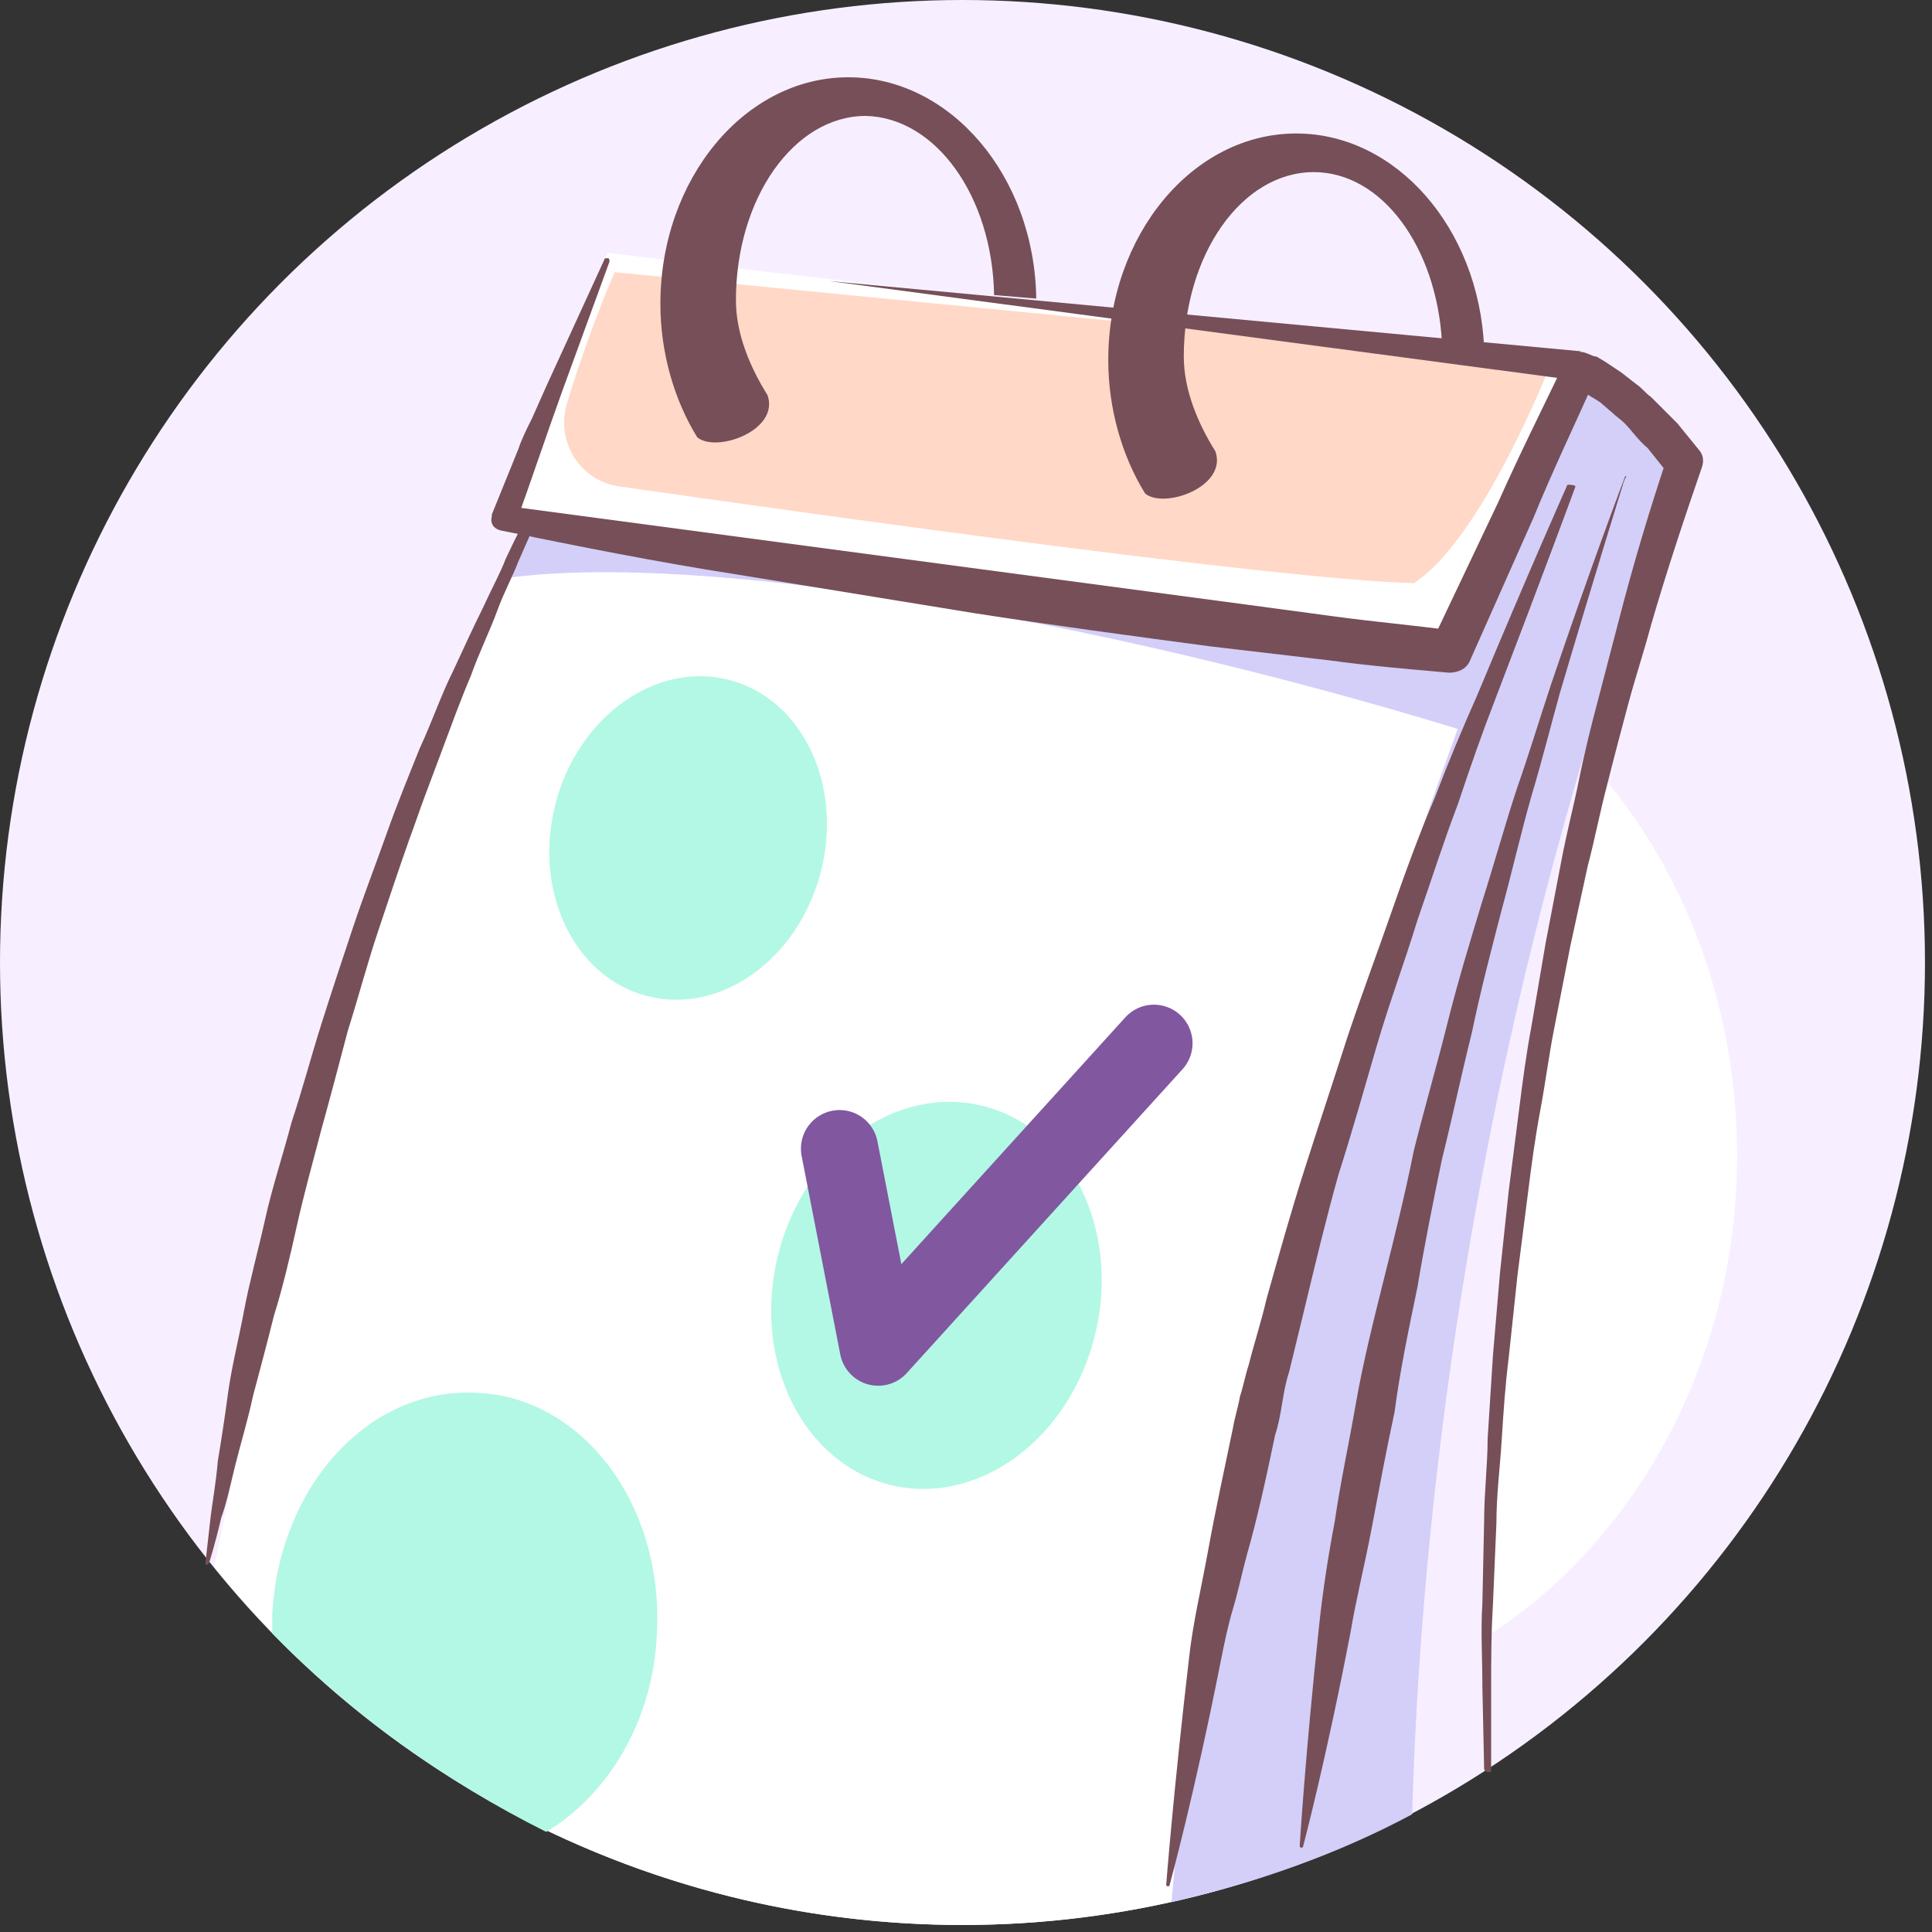 <?xml version="1.0" encoding="UTF-8"?>
<!-- Generator: Adobe Illustrator 17.1.0, SVG Export Plug-In . SVG Version: 6.00 Build 0)  -->
<svg xmlns="http://www.w3.org/2000/svg" xmlns:xlink="http://www.w3.org/1999/xlink" version="1.1" id="Layer_1" x="0px" y="0px" viewBox="0 0 110 110" xml:space="preserve">
<rect x="0" y="0" width="110" height="110" fill="#333333" stroke="none"/>
<g>
	<circle fill="#F7EFFF" cx="54.8" cy="54.8" r="54.8"></circle>
	<path fill="#FFFFFF" d="M98.9,65.8c0,11.7-5.8,22-14.3,27.4c0.6-15.9,2.1-30.8,6.3-49.4C95.9,49.5,98.9,57.3,98.9,65.8z"></path>
	<path fill="#FFFFFF" d="M95.9,26.1l-6-6c0,0-20-1.4-55.3-5.7c-2.4,5-4.3,10-6.3,15.4c0,0.1,1.9,0.3,1.8,0.4   C20,51.5,15.3,74,12.2,89.2c10,12.4,25.4,20.4,42.6,20.4c9.2,0,17.8-2.3,25.5-6.3C81.6,59,95.9,26.1,95.9,26.1z"></path>
	<path fill="#D3CFF8" d="M96.1,26.1l-6-6c0,0-2.5,4.8-7.5,16.2c-6.7-0.7-45.8-6.5-53.9-7.1c-0.1,0,1,0.5,1.4,1   c0.1,0.2-1.1,2.5-1.2,2.7c11.2-1.5,33.8,2.4,54.1,8.6C74.8,64,68.8,84.1,66.7,108.3c4.8-1.1,9.4-2.7,13.7-5   C81.7,58.9,96.1,26.1,96.1,26.1z"></path>
	<path fill="#FFD8C7" d="M35,15.5l53.3,5.2c0,0-3.9,10-7.8,12.5c-7.8-0.2-34.7-4-45.2-5.5c-2.3-0.3-3.7-2.6-3-4.8   C33.1,20.3,34,17.8,35,15.5z"></path>
	<path fill="#764F58" d="M56.6,16.8L59,17c-0.1-7-4.9-12.6-10.7-12.6c-5.9,0-10.7,5.8-10.7,12.9c0,2.8,0.8,5.5,2.1,7.6   c1.1,0.9,4.7-0.4,4-2.4c-1-1.6-1.8-3.5-1.8-5.4c0-5.8,3.3-10.5,7.4-10.5C53.3,6.7,56.5,11.2,56.6,16.8z"></path>
	<path fill="#764F58" d="M82.1,19.5l2.4,0.3c-0.3-6.8-5-12.2-10.7-12.2c-5.9,0-10.7,5.8-10.7,12.9c0,2.8,0.8,5.5,2.1,7.6   c1.1,0.9,4.7-0.4,4-2.4c-1-1.6-1.8-3.5-1.8-5.4c0-5.8,3.3-10.5,7.4-10.5C78.7,9.8,81.8,14.1,82.1,19.5z"></path>
	<g>
		<path fill="#764F58" d="M84.5,100.7L84.4,96c0-1.6-0.1-3.2,0-4.7l0.1-4.7c0-1.6,0.2-3.2,0.2-4.7c0.1-1.6,0.2-3.2,0.3-4.7l0.4-4.7    l0.5-4.7c0.2-1.6,0.4-3.1,0.6-4.7c0.2-1.6,0.4-3.1,0.7-4.7l0.8-4.7l0.9-4.7c0.3-1.6,0.7-3.1,1-4.6c0.3-1.5,0.7-3.1,1.1-4.6    c0.4-1.5,0.8-3.1,1.2-4.6c0.8-3.1,1.7-6.1,2.7-9.1l0.1,0.9c-0.4-0.5-0.8-1-1.2-1.5c-0.5-0.4-0.9-1-1.3-1.4    c-0.2-0.2-0.5-0.4-0.7-0.6l-0.7-0.6c-0.3-0.2-0.5-0.3-0.8-0.5L90,22c-0.1,0-0.3-0.1-0.3-0.1l1.2-0.5c-1.2,2.7-2.5,5.4-3.6,8.1    l-3.6,8.1l0,0c-0.2,0.5-0.7,0.7-1.2,0.7c-2.3-0.2-4.6-0.4-6.8-0.7l-6.8-0.8c-4.5-0.6-9-1.2-13.5-1.9l-13.5-2.2    c-4.5-0.7-9-1.6-13.4-2.5l0,0c-0.4-0.1-0.6-0.4-0.5-0.8c0,0,0-0.1,0-0.1l1.5-3.7c0.2-0.6,0.5-1.2,0.8-1.8l0.8-1.8    c1.1-2.4,2.2-4.8,3.3-7.2c0-0.1,0.1-0.1,0.2-0.1c0.1,0,0.1,0.1,0.1,0.2l-2.7,7.4c-0.9,2.5-1.7,4.9-2.6,7.4l-0.6-0.9l13.5,1.8    l13.5,1.8l13.5,1.8l6.7,0.9c2.2,0.3,4.5,0.5,6.7,0.8l-1.2,0.7l3.8-8c1.2-2.7,2.5-5.3,3.8-8l0,0c0.2-0.4,0.7-0.7,1.2-0.5    c0.3,0.1,0.4,0.2,0.6,0.2l0.5,0.3c0.3,0.2,0.6,0.4,0.9,0.6l0.9,0.7c0.3,0.2,0.5,0.5,0.8,0.7c0.5,0.5,1,1,1.5,1.5    c0.4,0.5,0.9,1.1,1.3,1.6c0.2,0.3,0.2,0.6,0.1,0.9l0,0c-1,2.9-2,5.9-2.9,9c-0.4,1.5-0.9,3-1.3,4.5c-0.4,1.5-0.8,3-1.2,4.6    c-0.4,1.5-0.7,3.1-1.1,4.6l-1,4.6l-0.9,4.6c-0.3,1.5-0.5,3.1-0.8,4.7c-0.3,1.6-0.5,3.1-0.7,4.7l-0.6,4.7l-0.5,4.7    c-0.2,1.6-0.3,3.1-0.4,4.7c-0.1,1.6-0.3,3.1-0.3,4.7l-0.2,4.7c-0.1,1.6-0.1,3.2-0.1,4.7l0,4.7c0,0.1-0.1,0.1-0.1,0.1    C84.6,100.9,84.5,100.8,84.5,100.7z"></path>
	</g>
	<g>
		<path fill="#764F58" d="M30.6,29.5c0,0-0.4,0.9-1.1,2.5c-0.3,0.8-0.8,1.7-1.2,2.8c-0.4,1.1-1,2.3-1.5,3.7    c-0.6,1.4-1.1,2.8-1.7,4.4c-0.3,0.8-0.6,1.6-0.9,2.4c-0.3,0.8-0.6,1.7-0.9,2.5c-0.6,1.7-1.2,3.5-1.8,5.3c-0.6,1.8-1.1,3.7-1.7,5.6    c-0.5,1.9-1,3.8-1.5,5.6c-0.5,1.9-1,3.7-1.4,5.5c-0.4,1.8-0.8,3.5-1.3,5.1c-0.4,1.6-0.8,3.1-1.2,4.6c-0.3,1.4-0.7,2.7-1,3.9    c-0.3,1.2-0.5,2.2-0.8,3c-0.4,1.7-0.7,2.6-0.7,2.6c0,0-0.1,0.1-0.1,0.1c0,0-0.1,0-0.1-0.1c0,0,0.1-1,0.3-2.7    c0.1-0.8,0.3-1.9,0.4-3.1c0.2-1.2,0.4-2.5,0.6-4c0.2-1.4,0.6-3,0.9-4.6c0.3-1.6,0.8-3.4,1.2-5.2c0.4-1.8,1-3.6,1.5-5.5    c0.6-1.8,1.1-3.7,1.7-5.6c0.6-1.9,1.2-3.7,1.8-5.5c0.6-1.8,1.3-3.6,1.9-5.3c0.6-1.7,1.3-3.4,1.9-4.9c0.7-1.5,1.2-3,1.9-4.4    c0.6-1.3,1.2-2.6,1.7-3.6c0.5-1.1,1-2,1.3-2.8c0.7-1.5,1.2-2.4,1.2-2.4C30.5,29.4,30.5,29.4,30.6,29.5    C30.6,29.4,30.6,29.5,30.6,29.5z"></path>
	</g>
	<g>
		<path fill="#764F58" d="M89.7,27.7c0,0-1.8,4.9-4.6,12.2c-0.7,1.8-1.4,3.8-2.1,5.9c-0.8,2.1-1.5,4.3-2.3,6.6    c-0.7,2.3-1.6,4.7-2.3,7.1c-0.7,2.4-1.4,4.9-2.2,7.4c-0.7,2.5-1.3,5-1.9,7.5c-0.3,1.2-0.6,2.5-0.9,3.7c-0.2,0.6-0.3,1.2-0.4,1.8    c-0.1,0.6-0.2,1.2-0.4,1.8c-0.5,2.4-1,4.7-1.6,6.8c-0.3,1.1-0.5,2.1-0.8,3.1c-0.3,1-0.5,2-0.7,3c-1.5,7.6-2.9,12.7-2.9,12.7l0,0    c0,0.1-0.1,0.1-0.1,0.1c-0.1,0-0.1-0.1-0.1-0.1c0,0,0.4-5.2,1.3-12.9c0.2-1.9,0.7-4,1.1-6.2c0.4-2.2,0.9-4.5,1.4-6.9    c0.1-0.6,0.3-1.2,0.4-1.8c0.2-0.6,0.3-1.2,0.5-1.8c0.3-1.2,0.7-2.4,1-3.7c0.7-2.5,1.4-5,2.2-7.5c0.8-2.5,1.6-4.9,2.4-7.4    c0.8-2.4,1.7-4.8,2.5-7.1c0.8-2.3,1.6-4.5,2.5-6.6c0.8-2.1,1.6-4,2.4-5.8c3-7.2,5.1-11.9,5.1-11.9c0-0.1,0.1-0.1,0.1-0.1    C89.7,27.6,89.7,27.7,89.7,27.7z"></path>
	</g>
	<g>
		<path fill="#764F58" d="M92.4,27.6c0,0-1.5,4.8-3.6,11.9c-0.5,1.8-1,3.8-1.6,5.8c-0.6,2.1-1.1,4.3-1.7,6.5c-0.6,2.3-1.2,4.6-1.7,7    c-0.6,2.4-1.1,4.8-1.7,7.2c-0.5,2.4-1,4.9-1.4,7.3c-0.5,2.4-1,4.8-1.3,7.1c-0.5,2.3-0.9,4.5-1.3,6.6c-0.4,2.1-0.9,4.1-1.2,5.9    c-1.4,7.3-2.7,12.2-2.7,12.2c0,0.1-0.1,0.1-0.1,0.1c-0.1,0-0.1-0.1-0.1-0.1c0,0,0.3-5,1.1-12.5c0.2-1.9,0.5-3.9,0.9-6    c0.3-2.1,0.8-4.4,1.2-6.7c0.4-2.3,1-4.7,1.6-7.1c0.6-2.4,1.2-4.8,1.7-7.3c0.6-2.4,1.3-4.8,1.9-7.2c0.6-2.4,1.3-4.7,2-7    c0.7-2.2,1.3-4.4,2-6.5c0.7-2,1.3-4,1.9-5.8c2.4-7.1,4.2-11.8,4.2-11.8c0-0.1,0.1-0.1,0.1-0.1C92.4,27.5,92.4,27.6,92.4,27.6z"></path>
	</g>
	<path fill="#B3F8E4" d="M27.1,79.3C21,79,15.9,84.6,15.5,91.9c0,0.4,0,0.7,0,1.1c4.5,4.6,9.8,8.4,15.6,11.3   c3.5-2.1,6.1-6.3,6.3-11.3C37.8,85.6,33.1,79.5,27.1,79.3z"></path>
	
		<ellipse transform="matrix(0.974 0.229 -0.229 0.974 18.28 -10.236)" fill="#B3F8E4" cx="53.3" cy="73.7" rx="9.3" ry="11.1"></ellipse>
	
		<ellipse transform="matrix(0.967 0.254 -0.254 0.967 13.388 -8.371)" fill="#B3F8E4" cx="39.2" cy="47.7" rx="7.8" ry="9.3"></ellipse>
	
		<polyline fill="none" stroke="#8157A0" stroke-width="4.396" stroke-linecap="round" stroke-linejoin="round" stroke-miterlimit="10" points="   47.8,65.4 50,76.7 65.7,59.4  "></polyline>
	<path fill="#764F58" d="M47.2,16c0,0,39.5,3.7,42.8,4c-0.5,0.6-0.7,1.6-0.7,1.6L47.2,16z"></path>
</g>
</svg>
